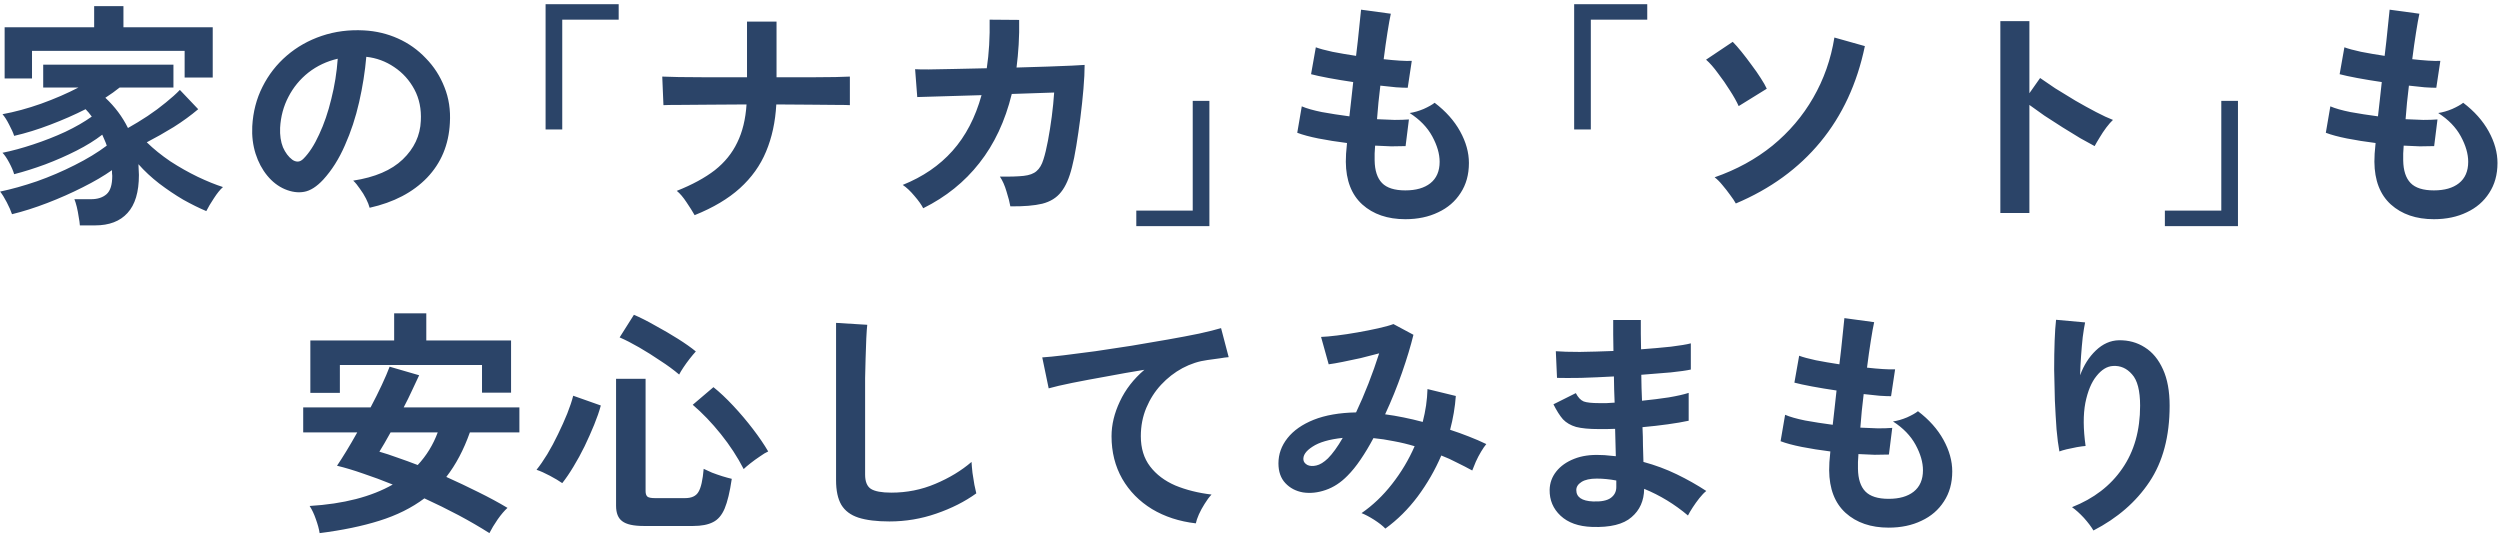 <svg width="462" height="99" viewBox="0 0 462 99" fill="none" xmlns="http://www.w3.org/2000/svg">
<path d="M14.76 41.652C14.731 41.212 14.657 40.684 14.54 40.068C14.452 39.452 14.335 38.836 14.188 38.22C14.041 37.633 13.895 37.164 13.748 36.812H16.828C18.031 36.812 18.984 36.504 19.688 35.888C20.392 35.272 20.744 34.143 20.744 32.5C20.744 32.324 20.729 32.148 20.7 31.972C20.7 31.796 20.7 31.62 20.7 31.444C19.204 32.5 17.4 33.556 15.288 34.612C13.205 35.668 11.02 36.636 8.732 37.516C6.444 38.396 4.273 39.085 2.22 39.584C2.015 38.968 1.692 38.235 1.252 37.384C0.812 36.533 0.401 35.873 0.02 35.404C2.132 34.964 4.391 34.333 6.796 33.512C9.201 32.661 11.533 31.664 13.792 30.52C16.08 29.376 18.06 28.173 19.732 26.912C19.615 26.56 19.483 26.223 19.336 25.9C19.189 25.548 19.043 25.211 18.896 24.888C17.576 25.915 15.992 26.897 14.144 27.836C12.296 28.775 10.36 29.625 8.336 30.388C6.341 31.121 4.435 31.723 2.616 32.192C2.44 31.576 2.132 30.857 1.692 30.036C1.252 29.215 0.841 28.613 0.46 28.232C2.22 27.88 4.112 27.367 6.136 26.692C8.189 26.017 10.169 25.24 12.076 24.36C13.983 23.451 15.611 22.512 16.96 21.544C16.579 21.016 16.197 20.561 15.816 20.18C13.792 21.207 11.621 22.16 9.304 23.04C7.016 23.92 4.787 24.609 2.616 25.108C2.44 24.551 2.132 23.861 1.692 23.04C1.281 22.219 0.871 21.573 0.46 21.104C2.719 20.693 5.095 20.048 7.588 19.168C10.111 18.259 12.413 17.261 14.496 16.176H7.984V11.952H32.052V16.176H22.108C21.345 16.792 20.465 17.423 19.468 18.068C21.228 19.711 22.621 21.573 23.648 23.656C24.851 22.981 26.053 22.248 27.256 21.456C28.488 20.635 29.617 19.799 30.644 18.948C31.7 18.097 32.565 17.32 33.24 16.616L36.628 20.18C35.279 21.324 33.768 22.424 32.096 23.48C30.424 24.507 28.767 25.445 27.124 26.296C28.385 27.528 29.837 28.701 31.48 29.816C33.152 30.901 34.839 31.855 36.54 32.676C38.271 33.497 39.825 34.128 41.204 34.568C40.676 35.037 40.119 35.727 39.532 36.636C38.945 37.516 38.476 38.308 38.124 39.012C36.804 38.455 35.381 37.751 33.856 36.9C32.36 36.02 30.879 35.023 29.412 33.908C27.975 32.793 26.699 31.605 25.584 30.344C25.613 30.667 25.628 31.004 25.628 31.356C25.657 31.679 25.672 32.001 25.672 32.324C25.672 35.492 24.968 37.839 23.56 39.364C22.181 40.889 20.187 41.652 17.576 41.652H14.76ZM0.856 14.504V5.044H17.4V1.128H22.812V5.044H39.312V14.328H34.12V9.4H5.916V14.504H0.856ZM68.308 38.396C68.191 37.927 67.971 37.369 67.648 36.724C67.325 36.079 66.944 35.463 66.504 34.876C66.093 34.26 65.683 33.761 65.272 33.38C69.291 32.764 72.341 31.459 74.424 29.464C76.536 27.44 77.651 25.064 77.768 22.336C77.885 20.165 77.489 18.229 76.58 16.528C75.671 14.827 74.424 13.448 72.84 12.392C71.285 11.336 69.569 10.705 67.692 10.5C67.457 13.228 67.017 16.015 66.372 18.86C65.727 21.705 64.847 24.375 63.732 26.868C62.647 29.361 61.312 31.473 59.728 33.204C58.525 34.495 57.352 35.243 56.208 35.448C55.093 35.653 53.905 35.492 52.644 34.964C51.412 34.436 50.327 33.6 49.388 32.456C48.449 31.312 47.731 29.963 47.232 28.408C46.733 26.824 46.528 25.137 46.616 23.348C46.763 20.679 47.393 18.244 48.508 16.044C49.623 13.815 51.119 11.893 52.996 10.28C54.873 8.667 57.029 7.449 59.464 6.628C61.899 5.807 64.495 5.469 67.252 5.616C69.481 5.733 71.579 6.232 73.544 7.112C75.509 7.992 77.225 9.209 78.692 10.764C80.188 12.289 81.332 14.064 82.124 16.088C82.945 18.112 83.283 20.327 83.136 22.732C82.931 26.751 81.523 30.124 78.912 32.852C76.301 35.551 72.767 37.399 68.308 38.396ZM54.008 29.508C54.331 29.743 54.668 29.86 55.02 29.86C55.372 29.86 55.724 29.684 56.076 29.332C57.132 28.276 58.1 26.78 58.98 24.844C59.889 22.908 60.637 20.723 61.224 18.288C61.84 15.853 62.236 13.375 62.412 10.852C60.388 11.321 58.584 12.172 57 13.404C55.445 14.636 54.213 16.132 53.304 17.892C52.395 19.623 51.881 21.529 51.764 23.612C51.705 24.991 51.881 26.193 52.292 27.22C52.732 28.217 53.304 28.98 54.008 29.508ZM100.824 23.92V0.776H114.332V3.636H103.904V23.92H100.824ZM128.368 39.76C127.987 39.085 127.488 38.293 126.872 37.384C126.256 36.445 125.655 35.741 125.068 35.272C127.943 34.128 130.289 32.852 132.108 31.444C133.927 30.007 135.305 28.305 136.244 26.34C137.212 24.375 137.784 22.028 137.96 19.3C135.584 19.3 133.311 19.315 131.14 19.344C128.969 19.344 127.121 19.359 125.596 19.388C124.071 19.388 123.073 19.403 122.604 19.432L122.384 14.152C122.853 14.181 123.865 14.211 125.42 14.24C126.975 14.24 128.852 14.255 131.052 14.284C133.281 14.284 135.613 14.284 138.048 14.284V3.988H143.504V14.284C145.675 14.284 147.699 14.284 149.576 14.284C151.483 14.255 153.096 14.24 154.416 14.24C155.736 14.211 156.616 14.181 157.056 14.152V19.432C156.704 19.403 155.868 19.388 154.548 19.388C153.228 19.359 151.6 19.344 149.664 19.344C147.728 19.315 145.66 19.3 143.46 19.3C143.284 22.527 142.653 25.431 141.568 28.012C140.512 30.564 138.899 32.823 136.728 34.788C134.587 36.724 131.8 38.381 128.368 39.76ZM170.608 38.484C170.285 37.839 169.743 37.076 168.98 36.196C168.247 35.316 167.528 34.641 166.824 34.172C170.549 32.676 173.615 30.579 176.02 27.88C178.455 25.152 180.244 21.72 181.388 17.584L169.508 17.936L169.112 12.788C169.493 12.817 170.329 12.832 171.62 12.832C172.911 12.803 174.495 12.773 176.372 12.744C178.249 12.715 180.244 12.671 182.356 12.612C182.767 9.884 182.943 6.892 182.884 3.636L188.34 3.68C188.369 5.235 188.34 6.745 188.252 8.212C188.164 9.679 188.032 11.101 187.856 12.48C189.909 12.421 191.831 12.363 193.62 12.304C195.409 12.245 196.905 12.187 198.108 12.128C199.34 12.069 200.117 12.025 200.44 11.996C200.44 13.228 200.367 14.709 200.22 16.44C200.073 18.171 199.883 19.96 199.648 21.808C199.413 23.627 199.164 25.343 198.9 26.956C198.636 28.569 198.372 29.875 198.108 30.872C197.609 32.896 196.935 34.436 196.084 35.492C195.263 36.548 194.104 37.267 192.608 37.648C191.141 38 189.176 38.161 186.712 38.132C186.595 37.428 186.36 36.519 186.008 35.404C185.685 34.289 185.275 33.365 184.776 32.632C186.653 32.661 188.12 32.617 189.176 32.5C190.232 32.383 191.024 32.089 191.552 31.62C192.109 31.151 192.535 30.432 192.828 29.464C193.121 28.555 193.4 27.396 193.664 25.988C193.928 24.58 194.163 23.099 194.368 21.544C194.573 19.96 194.72 18.479 194.808 17.1L186.976 17.364C185.744 22.38 183.749 26.633 180.992 30.124C178.264 33.615 174.803 36.401 170.608 38.484ZM209.988 41.784V38.924H220.416V18.64H223.496V41.784H209.988ZM259.708 40.508C256.423 40.508 253.768 39.599 251.744 37.78C249.749 35.961 248.737 33.336 248.708 29.904C248.708 29.493 248.723 28.995 248.752 28.408C248.811 27.821 248.869 27.161 248.928 26.428C247.051 26.193 245.291 25.915 243.648 25.592C242.035 25.269 240.729 24.917 239.732 24.536L240.568 19.652C241.448 20.033 242.68 20.385 244.264 20.708C245.877 21.001 247.579 21.265 249.368 21.5C249.485 20.473 249.603 19.432 249.72 18.376C249.837 17.32 249.955 16.249 250.072 15.164C248.459 14.929 246.948 14.68 245.54 14.416C244.132 14.152 243.047 13.917 242.284 13.712L243.164 8.74C243.868 9.004 244.895 9.283 246.244 9.576C247.593 9.84 249.045 10.089 250.6 10.324C250.835 8.417 251.025 6.701 251.172 5.176C251.348 3.651 251.465 2.521 251.524 1.788L257.024 2.536C256.848 3.328 256.643 4.472 256.408 5.968C256.173 7.435 255.939 9.092 255.704 10.94C256.76 11.057 257.743 11.145 258.652 11.204C259.561 11.263 260.309 11.277 260.896 11.248L260.148 16.22C259.591 16.22 258.872 16.191 257.992 16.132C257.112 16.044 256.144 15.941 255.088 15.824C254.971 16.88 254.853 17.921 254.736 18.948C254.648 19.975 254.56 21.001 254.472 22.028C255.645 22.087 256.731 22.131 257.728 22.16C258.755 22.16 259.635 22.131 260.368 22.072L259.752 27C258.96 27.029 258.08 27.044 257.112 27.044C256.173 27.015 255.176 26.971 254.12 26.912C254.091 27.411 254.061 27.895 254.032 28.364C254.032 28.804 254.032 29.229 254.032 29.64C254.061 31.517 254.516 32.911 255.396 33.82C256.276 34.729 257.713 35.184 259.708 35.184C261.673 35.184 263.213 34.744 264.328 33.864C265.472 32.955 266.044 31.635 266.044 29.904C266.044 28.437 265.589 26.868 264.68 25.196C263.771 23.524 262.377 22.087 260.5 20.884C261.321 20.767 262.187 20.517 263.096 20.136C264.005 19.725 264.68 19.344 265.12 18.992C267.173 20.547 268.743 22.307 269.828 24.272C270.913 26.237 271.456 28.188 271.456 30.124C271.456 32.265 270.943 34.113 269.916 35.668C268.919 37.223 267.54 38.411 265.78 39.232C264.02 40.083 261.996 40.508 259.708 40.508ZM290.904 23.92V0.776H304.412V3.636H293.984V23.92H290.904ZM320.78 37.604C320.545 37.164 320.193 36.636 319.724 36.02C319.284 35.404 318.815 34.803 318.316 34.216C317.817 33.6 317.333 33.116 316.864 32.764C320.912 31.356 324.476 29.405 327.556 26.912C330.636 24.389 333.144 21.441 335.08 18.068C337.045 14.665 338.351 10.955 338.996 6.936L344.628 8.52C343.191 15.443 340.448 21.353 336.4 26.252C332.381 31.121 327.175 34.905 320.78 37.604ZM321.308 19.608C320.927 18.757 320.384 17.789 319.68 16.704C319.005 15.619 318.272 14.563 317.48 13.536C316.717 12.48 315.984 11.644 315.28 11.028L320.208 7.728C320.677 8.197 321.22 8.813 321.836 9.576C322.452 10.339 323.068 11.145 323.684 11.996C324.329 12.847 324.901 13.668 325.4 14.46C325.899 15.223 326.265 15.868 326.5 16.396L321.308 19.608ZM369.664 39.364V3.9H375.032V17.232L377.012 14.416C377.716 14.915 378.64 15.545 379.784 16.308C380.957 17.041 382.204 17.804 383.524 18.596C384.844 19.359 386.12 20.063 387.352 20.708C388.584 21.353 389.625 21.837 390.476 22.16C390.124 22.483 389.713 22.952 389.244 23.568C388.804 24.155 388.393 24.771 388.012 25.416C387.631 26.032 387.323 26.56 387.088 27C386.384 26.619 385.504 26.135 384.448 25.548C383.421 24.932 382.321 24.257 381.148 23.524C380.004 22.791 378.889 22.072 377.804 21.368C376.748 20.635 375.824 19.975 375.032 19.388V39.364H369.664ZM400.068 41.784V38.924H410.496V18.64H413.576V41.784H400.068ZM449.788 40.508C446.503 40.508 443.848 39.599 441.824 37.78C439.829 35.961 438.817 33.336 438.788 29.904C438.788 29.493 438.803 28.995 438.832 28.408C438.891 27.821 438.949 27.161 439.008 26.428C437.131 26.193 435.371 25.915 433.728 25.592C432.115 25.269 430.809 24.917 429.812 24.536L430.648 19.652C431.528 20.033 432.76 20.385 434.344 20.708C435.957 21.001 437.659 21.265 439.448 21.5C439.565 20.473 439.683 19.432 439.8 18.376C439.917 17.32 440.035 16.249 440.152 15.164C438.539 14.929 437.028 14.68 435.62 14.416C434.212 14.152 433.127 13.917 432.364 13.712L433.244 8.74C433.948 9.004 434.975 9.283 436.324 9.576C437.673 9.84 439.125 10.089 440.68 10.324C440.915 8.417 441.105 6.701 441.252 5.176C441.428 3.651 441.545 2.521 441.604 1.788L447.104 2.536C446.928 3.328 446.723 4.472 446.488 5.968C446.253 7.435 446.019 9.092 445.784 10.94C446.84 11.057 447.823 11.145 448.732 11.204C449.641 11.263 450.389 11.277 450.976 11.248L450.228 16.22C449.671 16.22 448.952 16.191 448.072 16.132C447.192 16.044 446.224 15.941 445.168 15.824C445.051 16.88 444.933 17.921 444.816 18.948C444.728 19.975 444.64 21.001 444.552 22.028C445.725 22.087 446.811 22.131 447.808 22.16C448.835 22.16 449.715 22.131 450.448 22.072L449.832 27C449.04 27.029 448.16 27.044 447.192 27.044C446.253 27.015 445.256 26.971 444.2 26.912C444.171 27.411 444.141 27.895 444.112 28.364C444.112 28.804 444.112 29.229 444.112 29.64C444.141 31.517 444.596 32.911 445.476 33.82C446.356 34.729 447.793 35.184 449.788 35.184C451.753 35.184 453.293 34.744 454.408 33.864C455.552 32.955 456.124 31.635 456.124 29.904C456.124 28.437 455.669 26.868 454.76 25.196C453.851 23.524 452.457 22.087 450.58 20.884C451.401 20.767 452.267 20.517 453.176 20.136C454.085 19.725 454.76 19.344 455.2 18.992C457.253 20.547 458.823 22.307 459.908 24.272C460.993 26.237 461.536 28.188 461.536 30.124C461.536 32.265 461.023 34.113 459.996 35.668C458.999 37.223 457.62 38.411 455.86 39.232C454.1 40.083 452.076 40.508 449.788 40.508ZM59.068 98.52C58.951 97.757 58.716 96.892 58.364 95.924C58.041 94.985 57.66 94.179 57.22 93.504C63.497 93.123 68.616 91.803 72.576 89.544C70.699 88.781 68.88 88.107 67.12 87.52C65.36 86.904 63.747 86.42 62.28 86.068C62.779 85.335 63.351 84.44 63.996 83.384C64.641 82.328 65.316 81.169 66.02 79.908H56.032V75.288H68.484C69.247 73.851 69.936 72.472 70.552 71.152C71.168 69.832 71.652 68.703 72.004 67.764L77.46 69.348C77.079 70.199 76.639 71.137 76.14 72.164C75.671 73.191 75.157 74.232 74.6 75.288H95.984V79.908H86.832C85.688 83.135 84.236 85.877 82.476 88.136C84.5 89.045 86.48 89.984 88.416 90.952C90.381 91.92 92.171 92.888 93.784 93.856C93.227 94.355 92.625 95.059 91.98 95.968C91.335 96.907 90.821 97.757 90.44 98.52C88.739 97.435 86.847 96.335 84.764 95.22C82.711 94.135 80.599 93.093 78.428 92.096C76.081 93.856 73.309 95.235 70.112 96.232C66.944 97.229 63.263 97.992 59.068 98.52ZM57.352 72.604V62.924H72.84V57.908H78.78V62.924H94.444V72.56H89.076V67.456H62.808V72.604H57.352ZM77.196 85.936C78.809 84.205 80.041 82.196 80.892 79.908H72.18C71.769 80.641 71.388 81.316 71.036 81.932C70.684 82.548 70.376 83.061 70.112 83.472C71.139 83.765 72.253 84.132 73.456 84.572C74.659 84.983 75.905 85.437 77.196 85.936ZM118.952 97.2C117.075 97.2 115.755 96.907 114.992 96.32C114.229 95.763 113.848 94.809 113.848 93.46V70.008H119.304V90.776C119.304 91.245 119.421 91.583 119.656 91.788C119.891 91.964 120.345 92.052 121.02 92.052H126.608C127.811 92.052 128.632 91.671 129.072 90.908C129.541 90.145 129.864 88.723 130.04 86.64C130.451 86.845 130.964 87.08 131.58 87.344C132.196 87.579 132.827 87.799 133.472 88.004C134.147 88.209 134.733 88.371 135.232 88.488C134.88 90.893 134.44 92.727 133.912 93.988C133.384 95.22 132.665 96.056 131.756 96.496C130.847 96.965 129.629 97.2 128.104 97.2H118.952ZM103.904 89.28C103.317 88.869 102.555 88.415 101.616 87.916C100.677 87.417 99.856 87.051 99.152 86.816C99.768 86.053 100.428 85.1 101.132 83.956C101.836 82.783 102.496 81.551 103.112 80.26C103.757 78.94 104.329 77.664 104.828 76.432C105.327 75.171 105.693 74.071 105.928 73.132L111.032 74.936C110.739 76.021 110.328 77.209 109.8 78.5C109.272 79.791 108.685 81.111 108.04 82.46C107.395 83.78 106.705 85.041 105.972 86.244C105.268 87.417 104.579 88.429 103.904 89.28ZM137.432 86.684C136.288 84.455 134.88 82.299 133.208 80.216C131.536 78.133 129.805 76.329 128.016 74.804L131.844 71.548C132.988 72.457 134.205 73.601 135.496 74.98C136.787 76.359 138.004 77.796 139.148 79.292C140.292 80.788 141.231 82.167 141.964 83.428C141.553 83.604 141.04 83.912 140.424 84.352C139.808 84.763 139.221 85.188 138.664 85.628C138.107 86.068 137.696 86.42 137.432 86.684ZM125.508 69.216C124.511 68.365 123.352 67.515 122.032 66.664C120.741 65.784 119.436 64.963 118.116 64.2C116.796 63.437 115.593 62.821 114.508 62.352L117.148 58.172C118.321 58.671 119.627 59.331 121.064 60.152C122.531 60.944 123.939 61.765 125.288 62.616C126.637 63.467 127.737 64.244 128.588 64.948C128.265 65.3 127.884 65.755 127.444 66.312C127.033 66.84 126.652 67.368 126.3 67.896C125.948 68.424 125.684 68.864 125.508 69.216ZM164.36 96.364C162.013 96.364 160.107 96.129 158.64 95.66C157.203 95.191 156.147 94.399 155.472 93.284C154.827 92.169 154.504 90.659 154.504 88.752V59.668L160.268 60.02C160.209 60.519 160.151 61.355 160.092 62.528C160.033 63.701 159.989 64.963 159.96 66.312C159.931 67.397 159.901 68.585 159.872 69.876C159.872 71.167 159.872 72.589 159.872 74.144V87.696C159.872 88.987 160.224 89.867 160.928 90.336C161.661 90.805 162.923 91.04 164.712 91.04C167.587 91.04 170.3 90.497 172.852 89.412C175.433 88.327 177.663 86.977 179.54 85.364C179.569 85.921 179.628 86.596 179.716 87.388C179.833 88.151 179.951 88.884 180.068 89.588C180.215 90.263 180.332 90.791 180.42 91.172C178.308 92.697 175.844 93.944 173.028 94.912C170.241 95.88 167.352 96.364 164.36 96.364ZM220.988 96.716C217.937 96.364 215.239 95.484 212.892 94.076C210.545 92.639 208.712 90.776 207.392 88.488C206.072 86.171 205.412 83.545 205.412 80.612C205.412 78.5 205.925 76.359 206.952 74.188C207.979 71.988 209.489 70.037 211.484 68.336C209.137 68.717 206.805 69.128 204.488 69.568C202.171 69.979 200.059 70.375 198.152 70.756C196.275 71.137 194.823 71.475 193.796 71.768L192.608 66.048C193.576 65.989 194.911 65.857 196.612 65.652C198.343 65.447 200.279 65.197 202.42 64.904C204.591 64.581 206.82 64.244 209.108 63.892C211.425 63.511 213.655 63.129 215.796 62.748C217.967 62.367 219.903 62 221.604 61.648C223.335 61.267 224.684 60.929 225.652 60.636L227.06 66.004C226.62 66.033 226.063 66.107 225.388 66.224C224.743 66.312 223.995 66.415 223.144 66.532C221.56 66.737 220.02 67.236 218.524 68.028C217.057 68.82 215.737 69.847 214.564 71.108C213.42 72.34 212.511 73.763 211.836 75.376C211.161 76.989 210.824 78.735 210.824 80.612C210.824 82.841 211.396 84.704 212.54 86.2C213.684 87.696 215.239 88.869 217.204 89.72C219.199 90.541 221.428 91.099 223.892 91.392C223.452 91.861 223.027 92.433 222.616 93.108C222.205 93.753 221.853 94.399 221.56 95.044C221.267 95.719 221.076 96.276 220.988 96.716ZM256.012 97.684C255.543 97.185 254.853 96.643 253.944 96.056C253.064 95.499 252.287 95.088 251.612 94.824C253.695 93.387 255.572 91.597 257.244 89.456C258.945 87.285 260.339 84.953 261.424 82.46C260.163 82.079 258.887 81.771 257.596 81.536C256.305 81.272 255.044 81.081 253.812 80.964C253.049 82.401 252.257 83.721 251.436 84.924C250.644 86.097 249.837 87.095 249.016 87.916C247.784 89.177 246.435 90.057 244.968 90.556C243.531 91.055 242.137 91.201 240.788 90.996C239.468 90.761 238.383 90.189 237.532 89.28C236.681 88.371 236.256 87.153 236.256 85.628C236.256 83.927 236.813 82.372 237.928 80.964C239.043 79.556 240.656 78.427 242.768 77.576C244.909 76.725 247.52 76.271 250.6 76.212C251.392 74.54 252.155 72.765 252.888 70.888C253.621 69.011 254.281 67.148 254.868 65.3C253.783 65.593 252.639 65.887 251.436 66.18C250.263 66.444 249.148 66.679 248.092 66.884C247.065 67.089 246.215 67.236 245.54 67.324L244.132 62.264C244.895 62.235 245.877 62.147 247.08 62C248.283 61.853 249.544 61.663 250.864 61.428C252.213 61.193 253.475 60.944 254.648 60.68C255.851 60.416 256.804 60.152 257.508 59.888L261.204 61.868C260.705 63.921 260.001 66.253 259.092 68.864C258.183 71.475 257.141 74.041 255.968 76.564C257.083 76.711 258.212 76.901 259.356 77.136C260.529 77.371 261.717 77.649 262.92 77.972C263.184 76.945 263.389 75.933 263.536 74.936C263.683 73.909 263.771 72.897 263.8 71.9L269.036 73.176C268.889 75.229 268.537 77.312 267.98 79.424C269.153 79.805 270.297 80.216 271.412 80.656C272.556 81.096 273.641 81.565 274.668 82.064C274.375 82.416 274.052 82.885 273.7 83.472C273.348 84.059 273.025 84.675 272.732 85.32C272.468 85.936 272.248 86.479 272.072 86.948C271.163 86.449 270.224 85.965 269.256 85.496C268.317 84.997 267.349 84.557 266.352 84.176C265.208 86.845 263.756 89.368 261.996 91.744C260.236 94.091 258.241 96.071 256.012 97.684ZM240.876 85.012C240.935 85.393 241.184 85.701 241.624 85.936C242.064 86.141 242.607 86.171 243.252 86.024C243.927 85.877 244.645 85.437 245.408 84.704C245.819 84.293 246.259 83.765 246.728 83.12C247.197 82.475 247.667 81.741 248.136 80.92C245.643 81.184 243.78 81.727 242.548 82.548C241.316 83.34 240.759 84.161 240.876 85.012ZM294.204 97.376C291.711 97.288 289.775 96.599 288.396 95.308C287.017 94.017 286.343 92.419 286.372 90.512C286.401 89.251 286.812 88.121 287.604 87.124C288.396 86.127 289.496 85.349 290.904 84.792C292.312 84.235 293.94 84 295.788 84.088C296.287 84.088 296.756 84.117 297.196 84.176C297.665 84.205 298.135 84.249 298.604 84.308L298.472 79.248C297.973 79.277 297.46 79.292 296.932 79.292C296.433 79.292 295.935 79.292 295.436 79.292C293.676 79.292 292.283 79.16 291.256 78.896C290.259 78.603 289.452 78.133 288.836 77.488C288.249 76.813 287.663 75.889 287.076 74.716L291.212 72.648C291.623 73.44 292.107 73.953 292.664 74.188C293.221 74.393 294.175 74.496 295.524 74.496C295.964 74.496 296.419 74.496 296.888 74.496C297.387 74.467 297.885 74.437 298.384 74.408C298.355 73.616 298.325 72.809 298.296 71.988C298.296 71.167 298.281 70.36 298.252 69.568C296.111 69.685 294.087 69.773 292.18 69.832C290.273 69.861 288.792 69.861 287.736 69.832L287.516 64.904C288.543 64.992 290.024 65.036 291.96 65.036C293.896 65.007 295.964 64.948 298.164 64.86C298.135 63.804 298.12 62.792 298.12 61.824C298.12 60.856 298.12 59.961 298.12 59.14H303.224C303.224 59.932 303.224 60.783 303.224 61.692C303.224 62.601 303.239 63.555 303.268 64.552C305.263 64.405 307.096 64.244 308.768 64.068C310.44 63.863 311.672 63.657 312.464 63.452V68.292C311.672 68.468 310.44 68.644 308.768 68.82C307.125 68.967 305.307 69.113 303.312 69.26C303.341 70.052 303.356 70.859 303.356 71.68C303.385 72.472 303.415 73.264 303.444 74.056C305.175 73.88 306.817 73.675 308.372 73.44C309.927 73.176 311.159 72.897 312.068 72.604V77.752C310.983 77.987 309.692 78.207 308.196 78.412C306.729 78.617 305.175 78.793 303.532 78.94C303.591 80.113 303.62 81.243 303.62 82.328C303.649 83.413 303.679 84.425 303.708 85.364C305.879 85.951 307.932 86.713 309.868 87.652C311.804 88.591 313.623 89.617 315.324 90.732C314.943 91.025 314.517 91.465 314.048 92.052C313.608 92.609 313.197 93.181 312.816 93.768C312.435 94.355 312.141 94.853 311.936 95.264C309.472 93.181 306.773 91.539 303.84 90.336C303.811 92.536 303.033 94.281 301.508 95.572C300.012 96.892 297.577 97.493 294.204 97.376ZM294.38 92.668C295.905 92.727 297.005 92.507 297.68 92.008C298.355 91.509 298.692 90.849 298.692 90.028V88.796C298.076 88.679 297.46 88.591 296.844 88.532C296.257 88.473 295.671 88.444 295.084 88.444C293.852 88.444 292.913 88.649 292.268 89.06C291.623 89.471 291.3 89.969 291.3 90.556C291.3 91.876 292.327 92.58 294.38 92.668ZM349.028 97.508C345.743 97.508 343.088 96.599 341.064 94.78C339.069 92.961 338.057 90.336 338.028 86.904C338.028 86.493 338.043 85.995 338.072 85.408C338.131 84.821 338.189 84.161 338.248 83.428C336.371 83.193 334.611 82.915 332.968 82.592C331.355 82.269 330.049 81.917 329.052 81.536L329.888 76.652C330.768 77.033 332 77.385 333.584 77.708C335.197 78.001 336.899 78.265 338.688 78.5C338.805 77.473 338.923 76.432 339.04 75.376C339.157 74.32 339.275 73.249 339.392 72.164C337.779 71.929 336.268 71.68 334.86 71.416C333.452 71.152 332.367 70.917 331.604 70.712L332.484 65.74C333.188 66.004 334.215 66.283 335.564 66.576C336.913 66.84 338.365 67.089 339.92 67.324C340.155 65.417 340.345 63.701 340.492 62.176C340.668 60.651 340.785 59.521 340.844 58.788L346.344 59.536C346.168 60.328 345.963 61.472 345.728 62.968C345.493 64.435 345.259 66.092 345.024 67.94C346.08 68.057 347.063 68.145 347.972 68.204C348.881 68.263 349.629 68.277 350.216 68.248L349.468 73.22C348.911 73.22 348.192 73.191 347.312 73.132C346.432 73.044 345.464 72.941 344.408 72.824C344.291 73.88 344.173 74.921 344.056 75.948C343.968 76.975 343.88 78.001 343.792 79.028C344.965 79.087 346.051 79.131 347.048 79.16C348.075 79.16 348.955 79.131 349.688 79.072L349.072 84C348.28 84.029 347.4 84.044 346.432 84.044C345.493 84.015 344.496 83.971 343.44 83.912C343.411 84.411 343.381 84.895 343.352 85.364C343.352 85.804 343.352 86.229 343.352 86.64C343.381 88.517 343.836 89.911 344.716 90.82C345.596 91.729 347.033 92.184 349.028 92.184C350.993 92.184 352.533 91.744 353.648 90.864C354.792 89.955 355.364 88.635 355.364 86.904C355.364 85.437 354.909 83.868 354 82.196C353.091 80.524 351.697 79.087 349.82 77.884C350.641 77.767 351.507 77.517 352.416 77.136C353.325 76.725 354 76.344 354.44 75.992C356.493 77.547 358.063 79.307 359.148 81.272C360.233 83.237 360.776 85.188 360.776 87.124C360.776 89.265 360.263 91.113 359.236 92.668C358.239 94.223 356.86 95.411 355.1 96.232C353.34 97.083 351.316 97.508 349.028 97.508ZM386.868 98.036C386.457 97.332 385.871 96.555 385.108 95.704C384.345 94.883 383.612 94.223 382.908 93.724C386.927 92.14 390.021 89.764 392.192 86.596C394.392 83.428 395.492 79.556 395.492 74.98C395.492 72.193 394.993 70.257 393.996 69.172C393.028 68.057 391.855 67.544 390.476 67.632C389.391 67.691 388.379 68.307 387.44 69.48C386.501 70.624 385.812 72.281 385.372 74.452C384.961 76.623 384.976 79.277 385.416 82.416C385.005 82.445 384.463 82.519 383.788 82.636C383.143 82.753 382.512 82.885 381.896 83.032C381.309 83.179 380.869 83.311 380.576 83.428C380.371 82.343 380.195 80.979 380.048 79.336C379.931 77.693 379.828 75.919 379.74 74.012C379.681 72.105 379.637 70.199 379.608 68.292C379.608 66.385 379.637 64.625 379.696 63.012C379.755 61.399 379.843 60.093 379.96 59.096L385.328 59.58C385.181 60.284 385.035 61.193 384.888 62.308C384.771 63.393 384.668 64.552 384.58 65.784C384.492 67.016 384.433 68.204 384.404 69.348C385.079 67.5 386.047 65.975 387.308 64.772C388.599 63.54 390.021 62.909 391.576 62.88C393.365 62.851 394.964 63.291 396.372 64.2C397.78 65.08 398.895 66.429 399.716 68.248C400.537 70.037 400.948 72.281 400.948 74.98C400.948 80.641 399.701 85.335 397.208 89.06C394.744 92.756 391.297 95.748 386.868 98.036Z" fill="#2B4468"/>
</svg>
